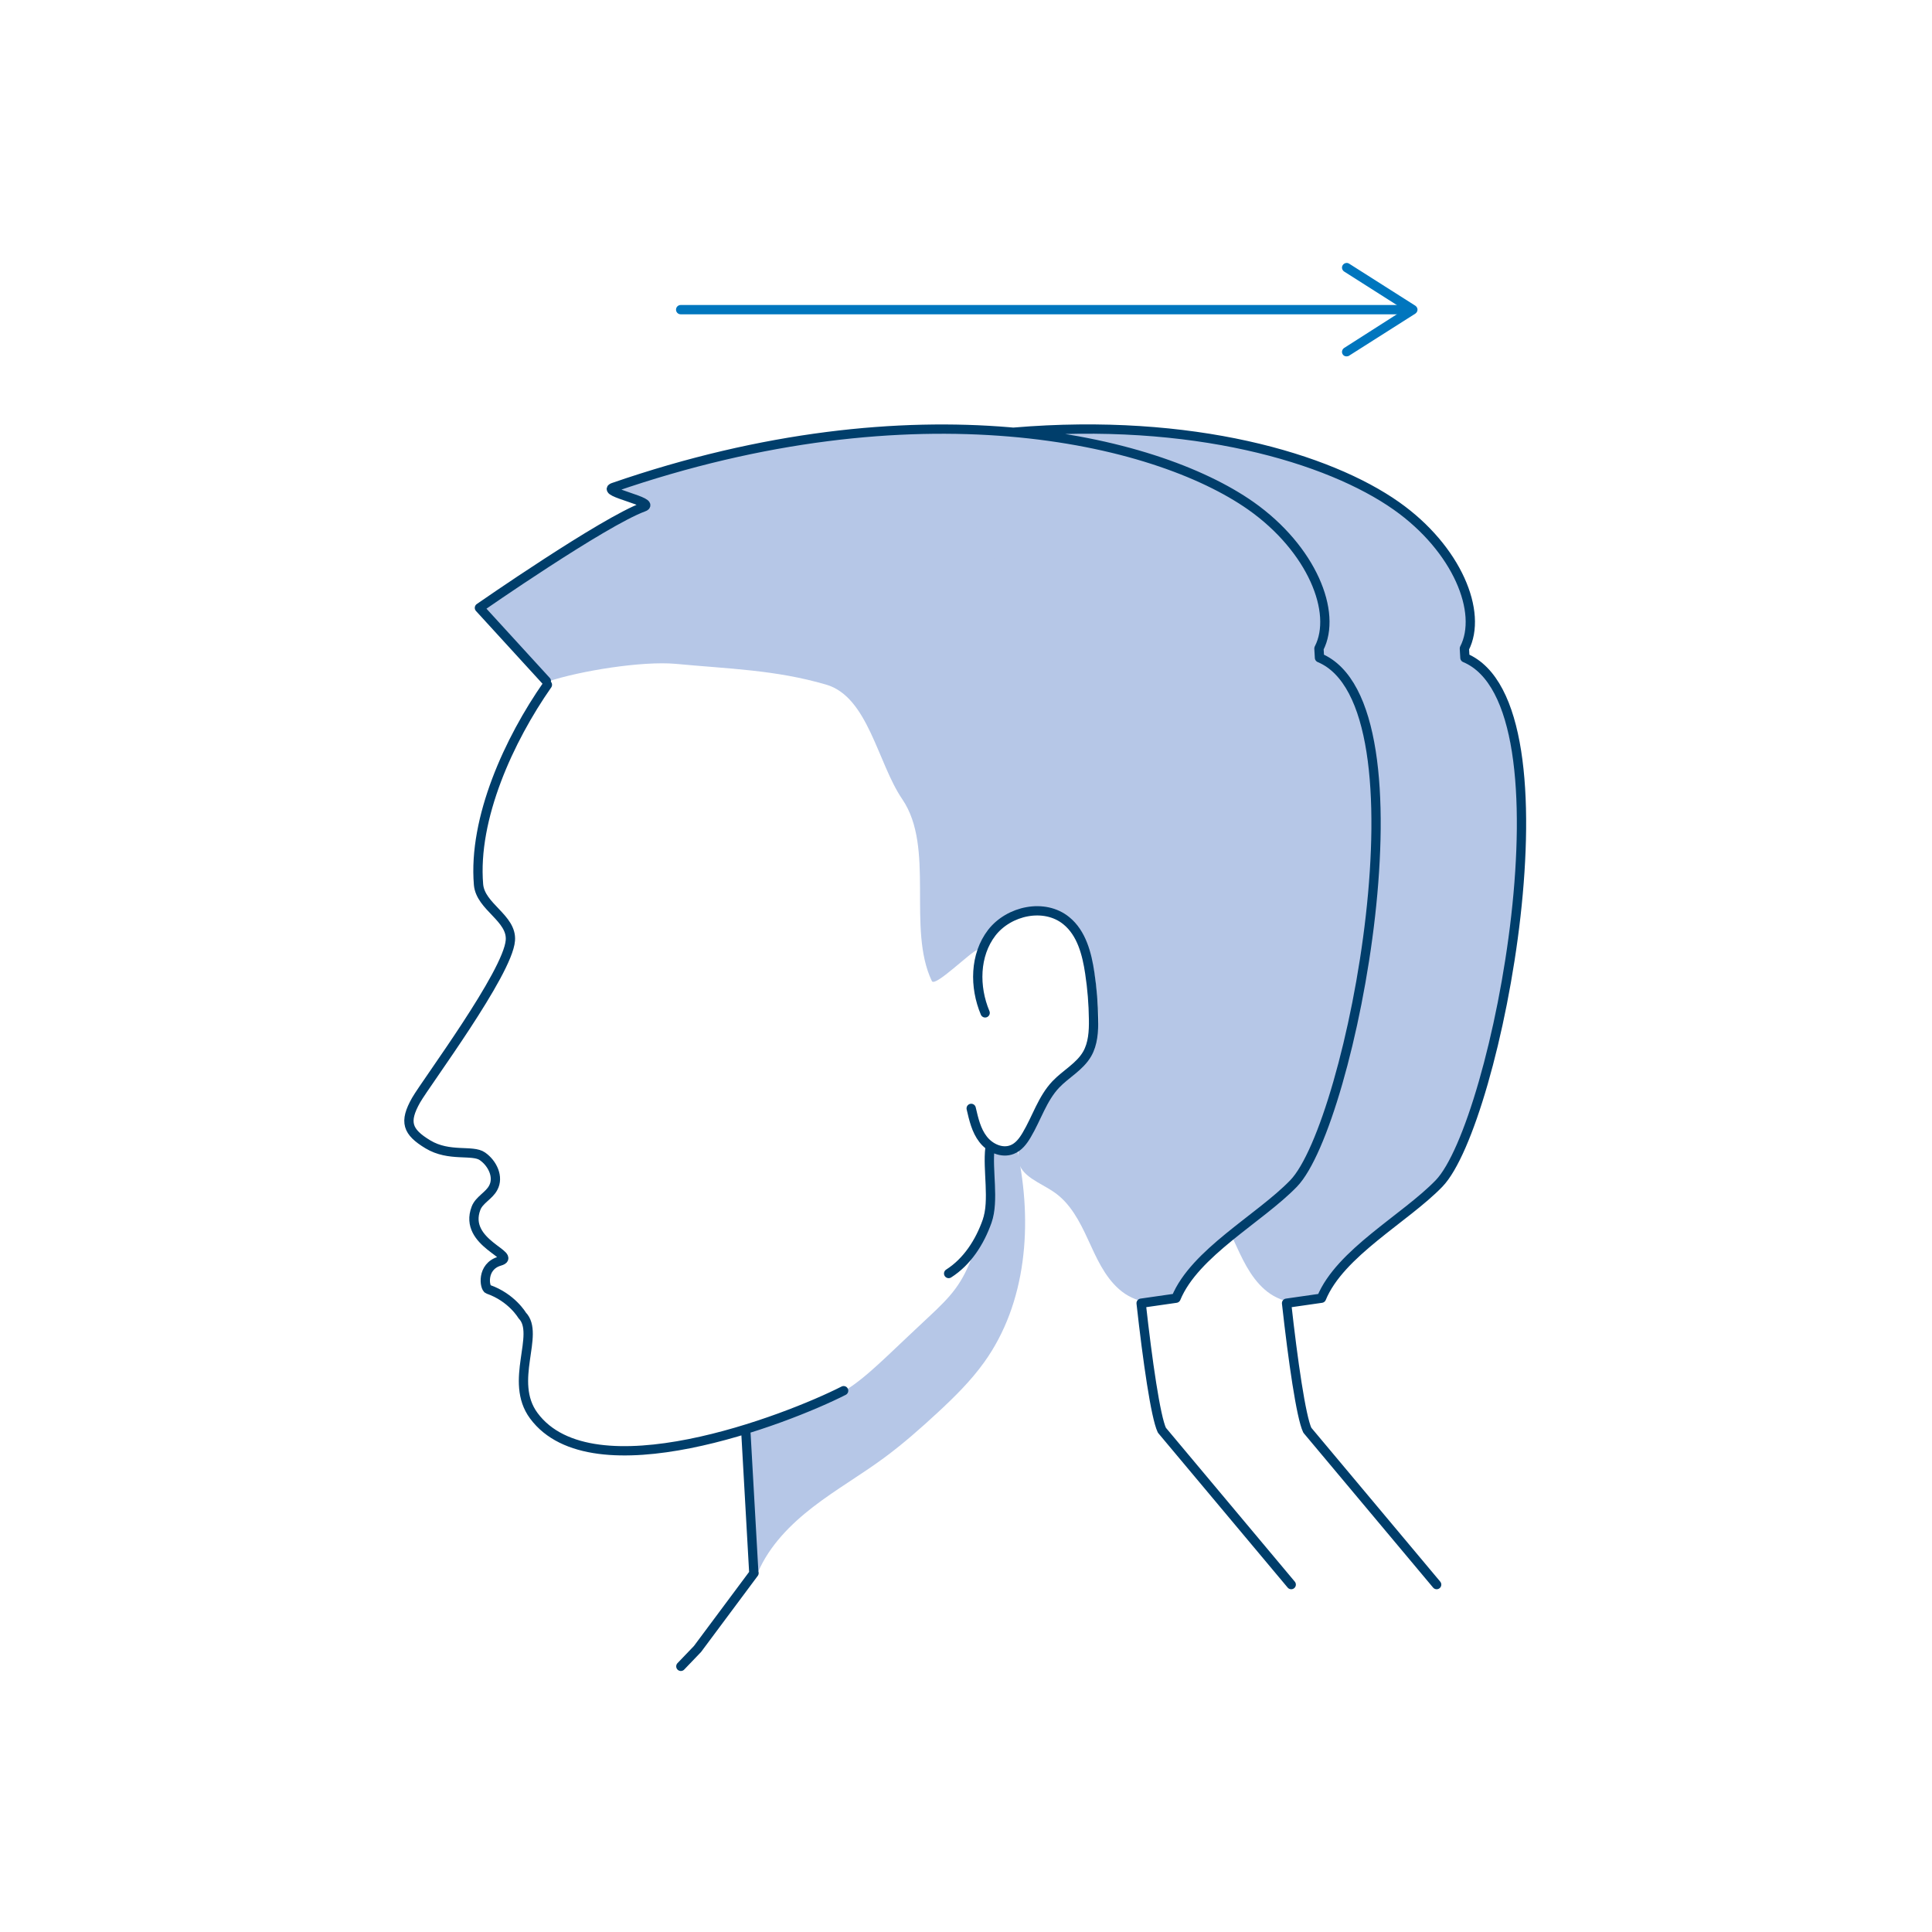 <?xml version="1.0" encoding="utf-8"?>
<!-- Generator: Adobe Illustrator 25.0.0, SVG Export Plug-In . SVG Version: 6.00 Build 0)  -->
<svg version="1.1" id="Layer_1" xmlns="http://www.w3.org/2000/svg" xmlns:xlink="http://www.w3.org/1999/xlink" x="0px" y="0px"
	 viewBox="0 0 1080 1080" style="enable-background:new 0 0 1080 1080;" xml:space="preserve">
<style type="text/css">
	.st0{fill:#B6C7E7;}
	.st1{fill:none;stroke:#0076BE;stroke-width:5.196;stroke-linecap:round;stroke-linejoin:round;}
	.st2{fill:#0076BE;}
	.st3{fill:none;stroke:#003E6B;stroke-width:5.196;stroke-linecap:round;stroke-linejoin:round;stroke-miterlimit:10;}
</style>
<g>
	<path class="st0" d="M553.4,643c2.6,12.6-0.5,25.5-3.7,38c-3.5,13.8-7.2,28.1-15.7,39.5c-4,5.4-8.9,10.1-13.8,14.7
		c-8.1,7.6-16.2,15.2-24.3,22.9c-12.3,11.5-25.4,23.5-42,27c-10.2,3.9-20.4,7.7-30.7,11.6c-1.1,0.4-2.3,0.9-2.9,1.8
		c-0.6,0.8-0.7,1.9-0.8,2.9c-2.5,25.8-1.1,52,4.3,77.3c6.4-14.7,18-26.5,30.7-36.3c12.7-9.8,26.6-17.8,39.5-27.3
		c10.6-7.8,20.6-16.6,30.3-25.6c9.3-8.6,18.4-17.6,25.8-27.9c23.9-33.2,27.2-77.7,18.7-117.8C564.1,643.4,559.3,643,553.4,643"/>
	<path class="st0" d="M306.5,380.9c17.9-5.9,52.5-11.5,71.3-9.8c29.4,2.8,55.6,3.3,84,11.6c23.5,6.8,28.8,43.9,42.6,64.1
		c18.4,27,2.5,72.2,16.5,101.6c1.7,3.7,21.7-16.4,25.6-17.5c1.9-0.6,3.3-2.3,4.5-3.9c7-9.3,16-18.6,27.6-19.4
		c11.5-0.8,22.1,7.7,27.4,17.9c5.3,10.3,6.4,22.1,7.5,33.7c0.7,7.5,1.3,15.3-1.5,22.3c-3.3,8.3-10.7,14-17.1,20.2
		c-10.6,10.3-18.9,23.1-24,37c-1.2,3.2-2.2,6.5-1.7,9.9c1.4,9.1,12.4,12.5,20,17.8c9.1,6.2,14.4,16.5,19,26.5
		c4.6,10,9.1,20.5,17.4,27.8c8.2,7.3,21.5,10.4,30.3,3.8c3.8-2.9,6.3-7.1,9.2-10.9c13.7-18.3,36-28,51.9-44.4
		c17-17.5,25.7-41.4,32.4-64.9c19.2-66.6,27.5-138.1,10.1-205.1c-2.8-10.8-6.9-22.4-16.3-28.5c-1.9-1.2-4-2.3-5.1-4.2
		c-1.2-2.2-0.7-5-0.3-7.5c2.9-19.5-4.3-39.6-16.6-55c-12.3-15.4-29.1-26.6-46.8-35.2c-42.3-20.7-90.1-28-137.2-28.8
		c-66.7-1.1-133.5,10.4-195.9,33.9c7.4,0.6,14.4,4,19.6,9.3c-32.1,16.9-63.1,36.1-92.6,57.2C281.2,354,293.9,367.7,306.5,380.9"/>
	<path class="st0" d="M668.3,508.7c8.1,2.5,15,9.2,19,16.9c5.3,10.3,6.4,22.1,7.5,33.7c0.7,7.5,1.3,15.3-1.5,22.3
		c-3.3,8.3-10.7,14-17.1,20.2c-10.6,10.4-18.9,23.1-24,37c-1.2,3.2-2.2,6.5-1.7,9.9c1.4,9.1,12.4,12.5,20,17.8
		c9.1,6.2,14.4,16.5,19,26.5c4.6,10,9.1,20.5,17.4,27.8c8.2,7.3,21.4,10.4,30.3,3.8c3.8-2.9,6.3-7.1,9.2-10.9
		c13.7-18.3,36-28,51.9-44.4c17-17.5,25.7-41.4,32.4-64.9c19.2-66.6,27.5-138.1,10.1-205.1c-2.8-10.8-6.9-22.4-16.3-28.5
		c-1.9-1.2-4-2.3-5.1-4.2c-1.2-2.2-0.7-5-0.3-7.5c2.9-19.5-4.3-39.6-16.6-55c-12.3-15.4-29.1-26.6-46.8-35.2
		c-42.3-20.7-90.1-28-137.2-28.8c-33.3-0.6-66.7,2.1-99.6,7.7"/>
	<line class="st1" x1="380.5" y1="173.1" x2="786.1" y2="173.1"/>
	<path class="st2" d="M750.6,198.1c-0.8-1.2-0.4-2.8,0.8-3.6l33.5-21.4l-33.5-21.3c-1.2-0.8-1.6-2.4-0.8-3.6
		c0.8-1.2,2.4-1.6,3.6-0.8l37,23.5c0.7,0.5,1.2,1.3,1.2,2.2c0,0.9-0.5,1.7-1.2,2.2l-37,23.5c-0.4,0.3-0.9,0.4-1.4,0.4
		C752,199.3,751.1,198.9,750.6,198.1"/>
	<path class="st3" d="M637.9,728.5c3.6,32.4,8.1,63.6,11.6,71l72.3,86.3 M550.7,566.2c-6.1-14.5-5.9-32.3,3.7-44.8
		c9.6-12.4,29.5-16.7,41.7-6.7c8.5,6.9,11.5,18.5,13.1,29.3c1.3,8.6,2,17.2,2.1,25.9c0.1,6.6-0.3,13.6-3.6,19.3
		c-4.1,7.1-11.9,11.1-17.5,17c-7.5,7.9-10.7,18.9-16.3,28.3c-2,3.4-4.5,6.7-8.1,8.1c-5.7,2.3-12.5-0.8-16.3-5.8
		c-3.8-4.9-5.2-11.2-6.6-17.2 M530.3,711.9c10.4-6.6,17.4-17.6,21.5-29.2c4.1-11.6,0.1-28.8,1.6-41 M416.9,799.8l4.5,79.7
		c0,0,4.1-5.5-31.5,42.3l-9.3,9.7 M306,382.8c-21.4,30.6-41.6,74.6-38.5,111.7c1.1,12.5,18.8,18.7,17.8,31.2
		c-1.4,18.3-47.1,79.5-52.7,89.3c-6.9,12.2-5,17.7,6.6,24.7c11.9,7.2,25,2.8,30.5,6.7c5.6,3.9,9.3,11.6,6,17.6
		c-2.3,4.4-7.8,6.7-9.6,11.4c-7.5,19.7,24.1,26.5,13.2,29.6c-10.3,3-8.5,15-6.4,15.7c13.2,4.6,19,14.6,19,14.6
		c10.3,10.5-7.8,36.8,6.5,56.1c32.7,44.2,141.6,2.1,173.2-14 M637.9,728.5l19.5-2.8c10.4-25.3,46.7-44.5,65.7-64.1
		c32.3-33.4,77.5-267.5,14.5-293.9l-0.3-5.2c10.4-20.1-4-55.7-38-79.7C645.1,244.7,512,214,342.8,272.5c-7.2,2.5,24.6,8.2,17,10.9
		c-22.6,8.3-91.8,56.4-91.8,56.4l37.4,40.9 M719.2,728.5c3.6,32.4,8.1,63.6,11.6,71l72.3,86.3 M719.2,728.5l19.5-2.8
		c10.4-25.3,46.7-44.5,65.7-64.1c32.3-33.4,77.5-267.5,14.5-293.9l-0.3-5.2c10.4-20.1-4-55.7-38-79.7
		c-37.7-26.6-113.9-49.6-213.9-41.2"/>
</g>
</svg>
